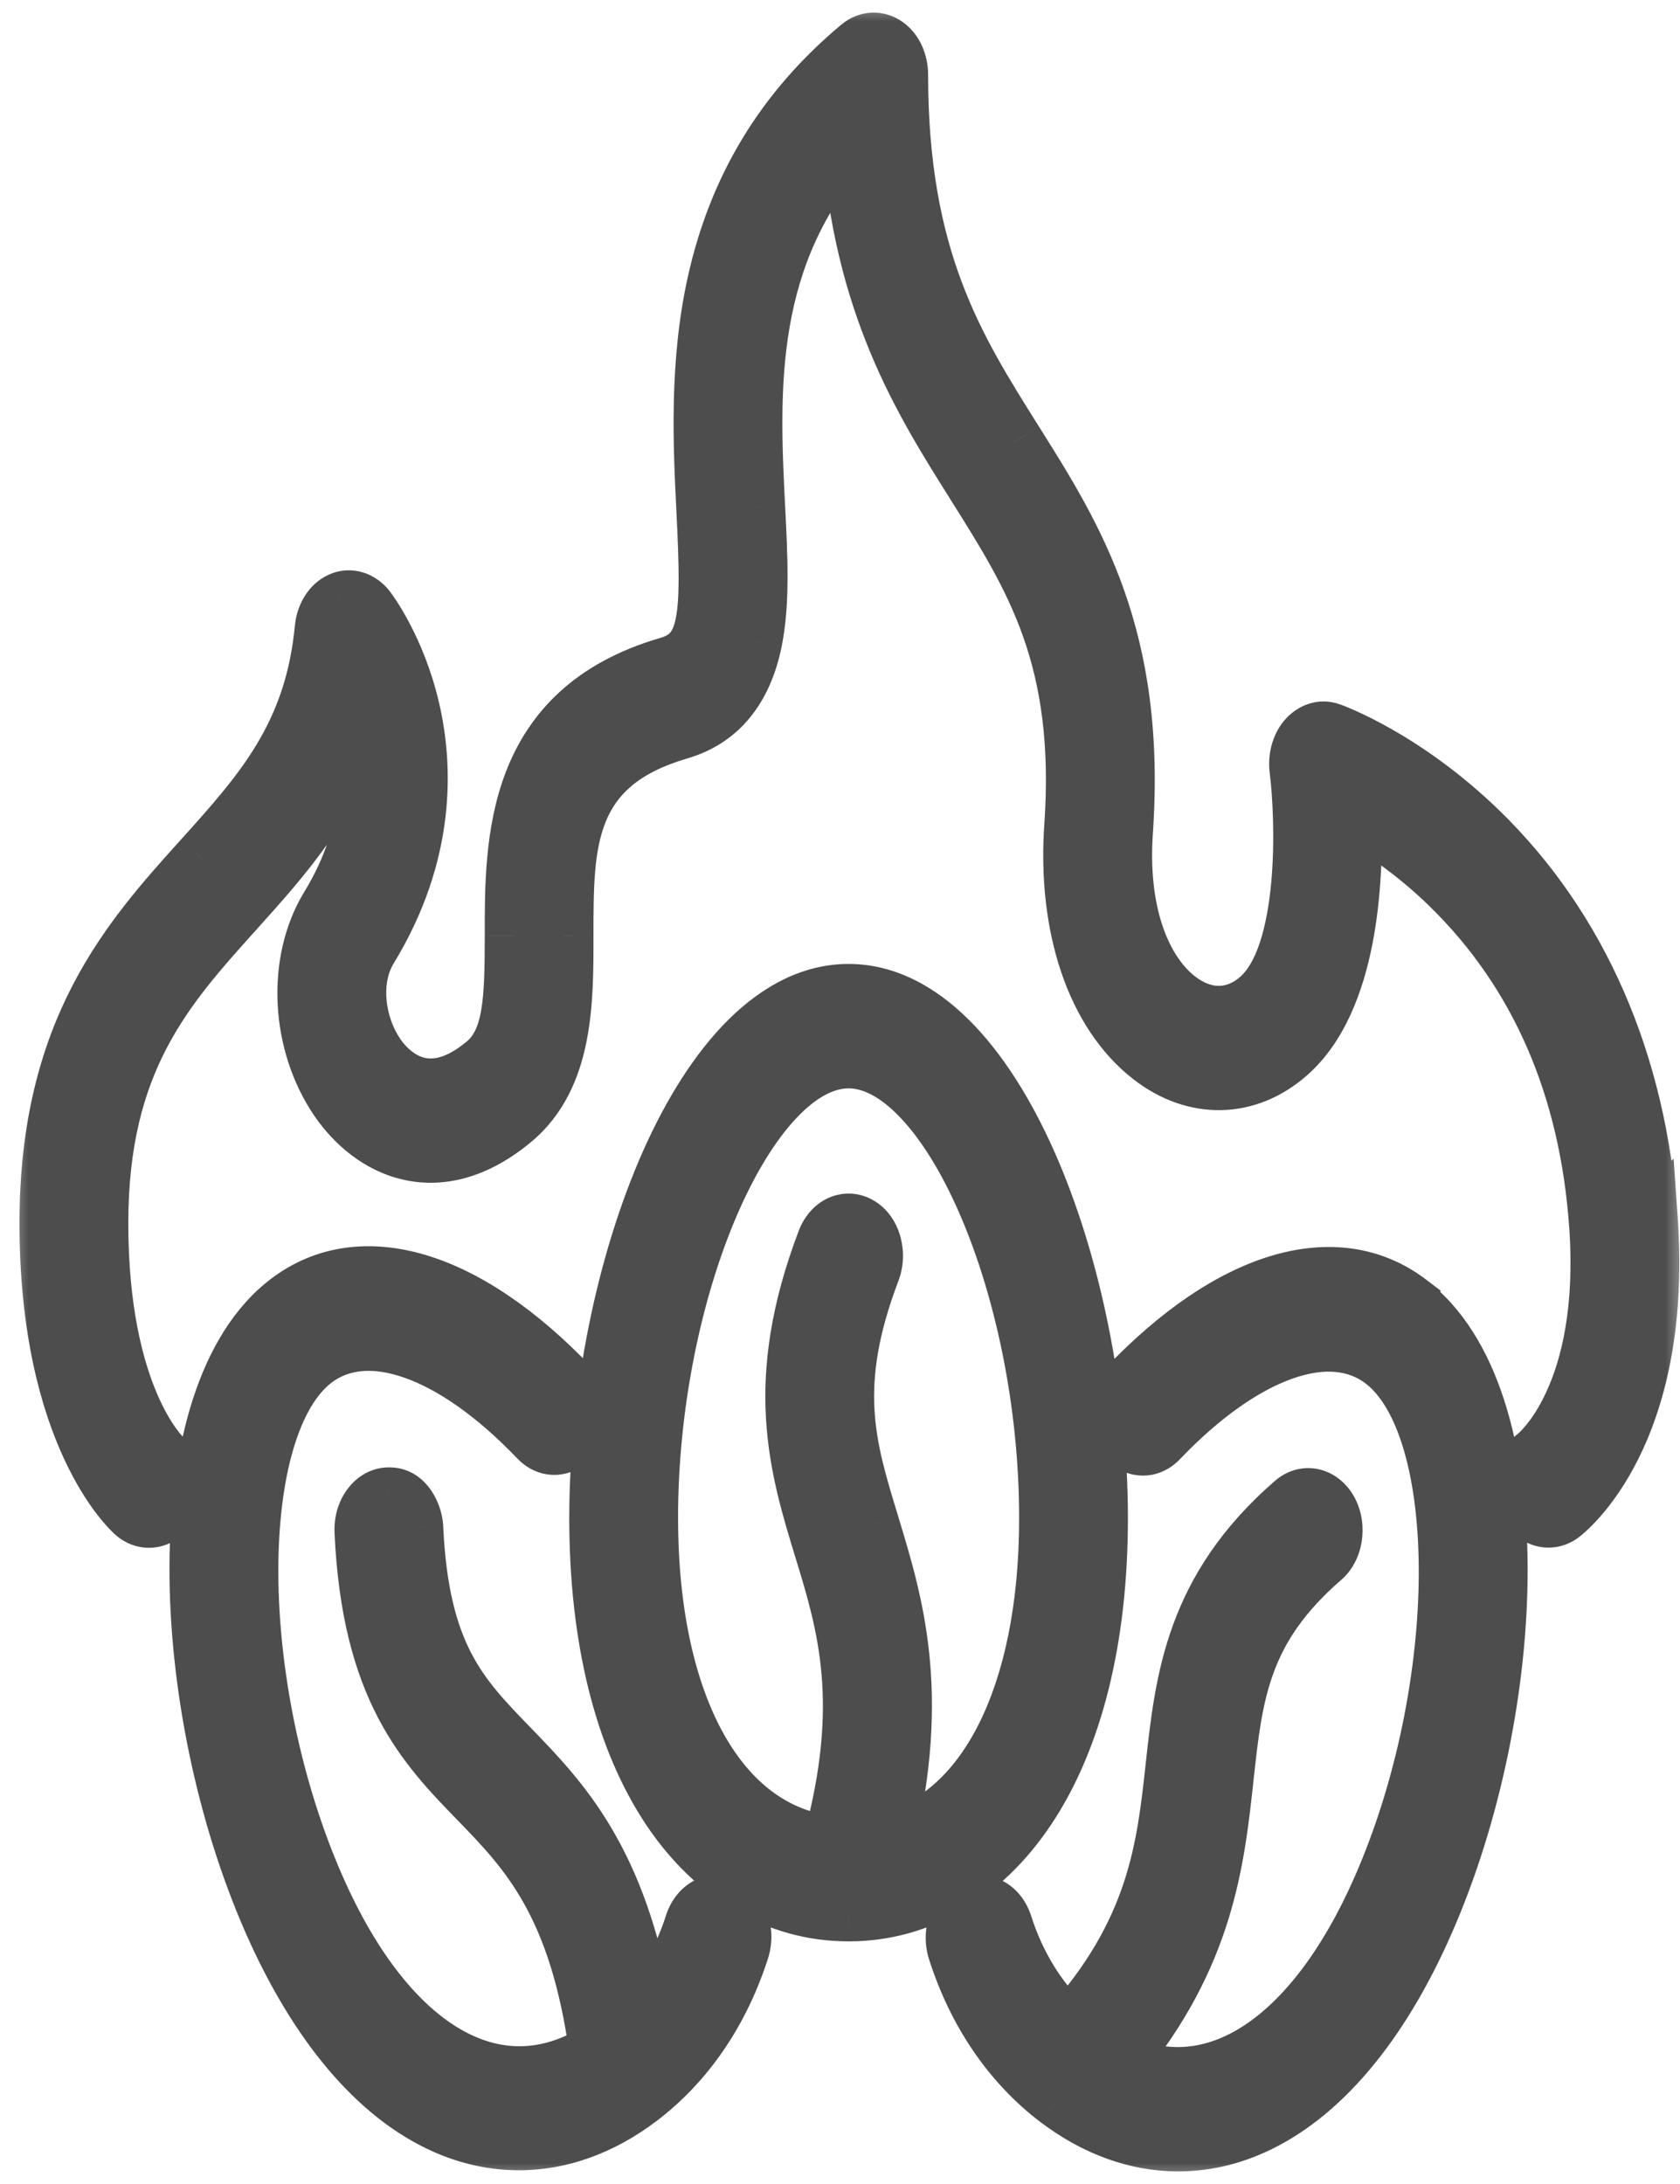 <svg width="40" height="52" viewBox="0 0 40 52" fill="none" xmlns="http://www.w3.org/2000/svg">
<mask id="path-1-outside-1_1018_4619" maskUnits="userSpaceOnUse" x="0.164" y="0" width="40" height="52" fill="black">
<rect fill="white" x="0.164" width="40" height="52"/>
<path fill-rule="evenodd" clip-rule="evenodd" d="M35.213 19.801C37.59 22.111 38.985 25.308 39.244 29.049L39.247 29.047C39.601 34.155 37.264 35.971 37.165 36.046C36.879 36.258 36.516 36.13 36.352 35.755C36.19 35.38 36.288 34.903 36.574 34.688C36.642 34.636 38.343 33.251 38.062 29.189C37.831 25.877 36.645 23.151 34.539 21.089C33.663 20.232 32.8 19.671 32.193 19.337C32.247 20.995 32.104 23.811 30.652 25.082C29.687 25.928 28.446 25.949 27.411 25.141C26.088 24.108 25.396 22.065 25.563 19.675C25.84 15.679 24.629 13.753 23.225 11.523L23.221 11.518C21.956 9.506 20.539 7.253 20.257 3.255C17.689 6.012 17.856 9.336 17.993 12.058C18.055 13.287 18.109 14.349 17.924 15.257C17.694 16.397 17.103 17.112 16.17 17.386C13.428 18.184 13.429 20.08 13.43 22.275V22.275C13.432 23.847 13.432 25.628 12.194 26.656C10.403 28.144 8.847 27.323 8.061 26.171C7.142 24.822 7.05 22.9 7.841 21.602C8.975 19.741 8.866 18.104 8.543 17.012C7.939 19.051 6.749 20.372 5.59 21.66L5.586 21.664C3.925 23.507 2.355 25.25 2.355 29.12C2.355 33.272 3.819 34.666 3.881 34.725C4.155 34.965 4.226 35.447 4.044 35.807C3.927 36.031 3.74 36.152 3.547 36.152C3.431 36.152 3.315 36.109 3.213 36.02C3.13 35.947 1.164 34.166 1.164 29.12C1.164 24.527 3.105 22.371 4.82 20.469L4.822 20.467C6.246 18.886 7.474 17.523 7.718 14.962C7.746 14.667 7.901 14.419 8.115 14.321C8.329 14.225 8.567 14.298 8.728 14.508C8.758 14.546 9.433 15.444 9.769 16.881C10.083 18.221 10.165 20.295 8.773 22.579C8.289 23.372 8.496 24.462 8.951 25.13C9.194 25.485 10.098 26.552 11.56 25.337C12.209 24.798 12.242 23.823 12.242 22.279C12.24 20.023 12.239 16.934 15.913 15.862C16.893 15.576 16.933 14.725 16.806 12.163L16.805 12.159C16.728 10.605 16.632 8.673 17.06 6.742C17.567 4.461 18.686 2.623 20.483 1.121C20.666 0.969 20.898 0.959 21.088 1.096C21.279 1.233 21.398 1.494 21.398 1.78C21.398 6.164 22.731 8.283 24.142 10.525L24.144 10.528L24.149 10.537C25.586 12.823 27.071 15.185 26.75 19.816C26.628 21.591 27.101 23.079 28.02 23.798C28.668 24.304 29.404 24.298 29.993 23.782C31.19 22.736 31.071 19.478 30.926 18.311C30.893 18.049 30.964 17.781 31.115 17.604C31.265 17.426 31.473 17.36 31.669 17.43C31.741 17.455 33.434 18.072 35.213 19.801ZM24.438 43.064C23.378 44.65 21.875 45.523 20.207 45.523H20.205H20.199C18.532 45.521 17.03 44.646 15.971 43.064C14.848 41.387 14.254 38.996 14.254 36.149C14.254 30.25 16.798 23.651 20.204 23.651C23.611 23.651 26.155 30.25 26.155 36.149C26.155 38.996 25.561 41.387 24.438 43.064ZM20.204 25.213C17.802 25.213 15.444 30.631 15.444 36.149L15.445 36.15C15.445 40.668 17.142 43.664 19.801 43.937C20.728 40.551 20.16 38.68 19.606 36.872C19.01 34.923 18.394 32.905 19.673 29.55C19.819 29.166 20.176 29.008 20.471 29.201C20.764 29.392 20.884 29.861 20.737 30.248C19.699 32.977 20.145 34.438 20.71 36.289L20.71 36.29L20.712 36.295C21.286 38.179 21.929 40.291 21.076 43.859C23.467 43.299 24.965 40.399 24.965 36.149C24.965 30.631 22.607 25.213 20.204 25.213ZM33.529 31.023C31.801 29.71 29.3 30.466 26.841 33.042C26.585 33.311 26.542 33.803 26.746 34.139C26.951 34.475 27.326 34.532 27.582 34.264C29.613 32.138 31.664 31.415 32.933 32.378C35.013 33.954 34.992 40.193 32.891 44.974C31.273 48.653 28.87 50.182 26.587 49.098C28.687 46.565 28.933 44.314 29.151 42.302C29.366 40.328 29.537 38.767 31.475 37.088C31.749 36.849 31.825 36.365 31.645 36.006C31.463 35.647 31.094 35.547 30.821 35.783C28.437 37.847 28.201 39.997 27.974 42.073L27.973 42.079L27.973 42.082C27.762 44.011 27.544 46.002 25.45 48.328C24.741 47.684 24.204 46.831 23.886 45.833C23.759 45.434 23.409 45.247 23.106 45.415C22.802 45.583 22.66 46.04 22.788 46.438C23.255 47.907 24.088 49.127 25.198 49.969C26.099 50.652 27.075 51 28.051 51C28.64 51 29.229 50.875 29.8 50.621C31.411 49.906 32.836 48.225 33.921 45.758C36.167 40.65 36.476 33.264 33.528 31.03L33.529 31.023ZM16.523 45.82C16.651 45.423 16.999 45.236 17.302 45.402L17.301 45.388C17.603 45.556 17.747 46.013 17.62 46.411C17.151 47.882 16.318 49.102 15.21 49.942C14.308 50.626 13.332 50.973 12.357 50.973C11.769 50.973 11.18 50.848 10.607 50.594C8.995 49.88 7.571 48.196 6.487 45.732C4.24 40.623 3.931 33.237 6.879 31.003C8.608 29.693 11.108 30.449 13.567 33.023C13.826 33.292 13.868 33.784 13.662 34.12C13.457 34.46 13.082 34.515 12.826 34.245C10.796 32.118 8.746 31.396 7.476 32.359C5.393 33.937 5.415 40.174 7.517 44.955C9.24 48.868 11.848 50.348 14.256 48.841C13.768 45.298 12.563 44.052 11.395 42.849C10.137 41.553 8.835 40.211 8.664 36.465C8.646 36.034 8.896 35.665 9.223 35.639C9.554 35.616 9.833 35.944 9.854 36.374C9.992 39.416 10.936 40.389 12.129 41.62L12.132 41.623L12.132 41.623C13.349 42.879 14.711 44.285 15.333 47.937C15.86 47.351 16.264 46.632 16.523 45.82Z"/>
</mask>
<path fill-rule="evenodd" clip-rule="evenodd" d="M35.213 19.801C37.59 22.111 38.985 25.308 39.244 29.049L39.247 29.047C39.601 34.155 37.264 35.971 37.165 36.046C36.879 36.258 36.516 36.13 36.352 35.755C36.19 35.38 36.288 34.903 36.574 34.688C36.642 34.636 38.343 33.251 38.062 29.189C37.831 25.877 36.645 23.151 34.539 21.089C33.663 20.232 32.8 19.671 32.193 19.337C32.247 20.995 32.104 23.811 30.652 25.082C29.687 25.928 28.446 25.949 27.411 25.141C26.088 24.108 25.396 22.065 25.563 19.675C25.84 15.679 24.629 13.753 23.225 11.523L23.221 11.518C21.956 9.506 20.539 7.253 20.257 3.255C17.689 6.012 17.856 9.336 17.993 12.058C18.055 13.287 18.109 14.349 17.924 15.257C17.694 16.397 17.103 17.112 16.17 17.386C13.428 18.184 13.429 20.08 13.43 22.275V22.275C13.432 23.847 13.432 25.628 12.194 26.656C10.403 28.144 8.847 27.323 8.061 26.171C7.142 24.822 7.05 22.9 7.841 21.602C8.975 19.741 8.866 18.104 8.543 17.012C7.939 19.051 6.749 20.372 5.59 21.66L5.586 21.664C3.925 23.507 2.355 25.25 2.355 29.12C2.355 33.272 3.819 34.666 3.881 34.725C4.155 34.965 4.226 35.447 4.044 35.807C3.927 36.031 3.74 36.152 3.547 36.152C3.431 36.152 3.315 36.109 3.213 36.02C3.13 35.947 1.164 34.166 1.164 29.12C1.164 24.527 3.105 22.371 4.82 20.469L4.822 20.467C6.246 18.886 7.474 17.523 7.718 14.962C7.746 14.667 7.901 14.419 8.115 14.321C8.329 14.225 8.567 14.298 8.728 14.508C8.758 14.546 9.433 15.444 9.769 16.881C10.083 18.221 10.165 20.295 8.773 22.579C8.289 23.372 8.496 24.462 8.951 25.13C9.194 25.485 10.098 26.552 11.56 25.337C12.209 24.798 12.242 23.823 12.242 22.279C12.24 20.023 12.239 16.934 15.913 15.862C16.893 15.576 16.933 14.725 16.806 12.163L16.805 12.159C16.728 10.605 16.632 8.673 17.06 6.742C17.567 4.461 18.686 2.623 20.483 1.121C20.666 0.969 20.898 0.959 21.088 1.096C21.279 1.233 21.398 1.494 21.398 1.78C21.398 6.164 22.731 8.283 24.142 10.525L24.144 10.528L24.149 10.537C25.586 12.823 27.071 15.185 26.75 19.816C26.628 21.591 27.101 23.079 28.02 23.798C28.668 24.304 29.404 24.298 29.993 23.782C31.19 22.736 31.071 19.478 30.926 18.311C30.893 18.049 30.964 17.781 31.115 17.604C31.265 17.426 31.473 17.36 31.669 17.43C31.741 17.455 33.434 18.072 35.213 19.801ZM24.438 43.064C23.378 44.65 21.875 45.523 20.207 45.523H20.205H20.199C18.532 45.521 17.03 44.646 15.971 43.064C14.848 41.387 14.254 38.996 14.254 36.149C14.254 30.25 16.798 23.651 20.204 23.651C23.611 23.651 26.155 30.25 26.155 36.149C26.155 38.996 25.561 41.387 24.438 43.064ZM20.204 25.213C17.802 25.213 15.444 30.631 15.444 36.149L15.445 36.15C15.445 40.668 17.142 43.664 19.801 43.937C20.728 40.551 20.16 38.68 19.606 36.872C19.01 34.923 18.394 32.905 19.673 29.55C19.819 29.166 20.176 29.008 20.471 29.201C20.764 29.392 20.884 29.861 20.737 30.248C19.699 32.977 20.145 34.438 20.71 36.289L20.71 36.29L20.712 36.295C21.286 38.179 21.929 40.291 21.076 43.859C23.467 43.299 24.965 40.399 24.965 36.149C24.965 30.631 22.607 25.213 20.204 25.213ZM33.529 31.023C31.801 29.71 29.3 30.466 26.841 33.042C26.585 33.311 26.542 33.803 26.746 34.139C26.951 34.475 27.326 34.532 27.582 34.264C29.613 32.138 31.664 31.415 32.933 32.378C35.013 33.954 34.992 40.193 32.891 44.974C31.273 48.653 28.87 50.182 26.587 49.098C28.687 46.565 28.933 44.314 29.151 42.302C29.366 40.328 29.537 38.767 31.475 37.088C31.749 36.849 31.825 36.365 31.645 36.006C31.463 35.647 31.094 35.547 30.821 35.783C28.437 37.847 28.201 39.997 27.974 42.073L27.973 42.079L27.973 42.082C27.762 44.011 27.544 46.002 25.45 48.328C24.741 47.684 24.204 46.831 23.886 45.833C23.759 45.434 23.409 45.247 23.106 45.415C22.802 45.583 22.66 46.04 22.788 46.438C23.255 47.907 24.088 49.127 25.198 49.969C26.099 50.652 27.075 51 28.051 51C28.64 51 29.229 50.875 29.8 50.621C31.411 49.906 32.836 48.225 33.921 45.758C36.167 40.65 36.476 33.264 33.528 31.03L33.529 31.023ZM16.523 45.82C16.651 45.423 16.999 45.236 17.302 45.402L17.301 45.388C17.603 45.556 17.747 46.013 17.62 46.411C17.151 47.882 16.318 49.102 15.21 49.942C14.308 50.626 13.332 50.973 12.357 50.973C11.769 50.973 11.18 50.848 10.607 50.594C8.995 49.88 7.571 48.196 6.487 45.732C4.24 40.623 3.931 33.237 6.879 31.003C8.608 29.693 11.108 30.449 13.567 33.023C13.826 33.292 13.868 33.784 13.662 34.12C13.457 34.46 13.082 34.515 12.826 34.245C10.796 32.118 8.746 31.396 7.476 32.359C5.393 33.937 5.415 40.174 7.517 44.955C9.24 48.868 11.848 50.348 14.256 48.841C13.768 45.298 12.563 44.052 11.395 42.849C10.137 41.553 8.835 40.211 8.664 36.465C8.646 36.034 8.896 35.665 9.223 35.639C9.554 35.616 9.833 35.944 9.854 36.374C9.992 39.416 10.936 40.389 12.129 41.62L12.132 41.623L12.132 41.623C13.349 42.879 14.711 44.285 15.333 47.937C15.86 47.351 16.264 46.632 16.523 45.82Z" fill="#4D4D4D"/>
<path d="M39.244 29.049L38.546 29.098L38.643 30.507L39.706 29.576L39.244 29.049ZM35.213 19.801L35.701 19.299L35.701 19.299L35.213 19.801ZM39.247 29.047L39.946 28.998L39.848 27.589L38.786 28.52L39.247 29.047ZM37.165 36.046L36.747 35.484L36.746 35.484L37.165 36.046ZM36.352 35.755L35.71 36.032L35.711 36.035L36.352 35.755ZM36.574 34.688L36.995 35.248L37 35.244L36.574 34.688ZM38.062 29.189L38.76 29.141L38.76 29.14L38.062 29.189ZM34.539 21.089L35.029 20.588L35.029 20.588L34.539 21.089ZM32.193 19.337L32.531 18.724L31.454 18.131L31.494 19.36L32.193 19.337ZM30.652 25.082L30.191 24.556L30.191 24.556L30.652 25.082ZM27.411 25.141L26.98 25.692L26.98 25.692L27.411 25.141ZM25.563 19.675L26.261 19.723L26.261 19.723L25.563 19.675ZM23.225 11.523L22.632 11.896L22.632 11.896L23.225 11.523ZM23.221 11.518L22.629 11.89L22.629 11.89L23.221 11.518ZM20.257 3.255L20.955 3.206L20.842 1.6L19.744 2.778L20.257 3.255ZM17.993 12.058L17.294 12.093L17.294 12.094L17.993 12.058ZM17.924 15.257L17.238 15.117L17.238 15.118L17.924 15.257ZM16.17 17.386L16.366 18.058L16.367 18.057L16.17 17.386ZM13.43 22.275L14.13 22.275L14.13 22.274L13.43 22.275ZM13.43 22.275L12.73 22.275L12.73 22.276L13.43 22.275ZM12.194 26.656L11.747 26.117L11.747 26.117L12.194 26.656ZM8.061 26.171L7.483 26.566L7.483 26.566L8.061 26.171ZM7.841 21.602L8.439 21.966L8.439 21.966L7.841 21.602ZM8.543 17.012L9.215 16.814L8.545 14.548L7.872 16.813L8.543 17.012ZM5.59 21.66L6.11 22.128L6.11 22.128L5.59 21.66ZM5.586 21.664L6.106 22.133L6.106 22.133L5.586 21.664ZM3.881 34.725L3.403 35.236L3.411 35.243L3.42 35.251L3.881 34.725ZM4.044 35.807L4.665 36.128L4.667 36.124L4.044 35.807ZM3.213 36.02L3.678 35.496L3.673 35.492L3.213 36.02ZM4.82 20.469L5.34 20.938L5.34 20.937L4.82 20.469ZM4.822 20.467L4.302 19.998L4.302 19.999L4.822 20.467ZM7.718 14.962L7.021 14.895L7.021 14.895L7.718 14.962ZM8.115 14.321L7.83 13.682L7.825 13.684L8.115 14.321ZM8.728 14.508L8.171 14.933L8.177 14.94L8.182 14.947L8.728 14.508ZM9.769 16.881L9.088 17.041L9.088 17.041L9.769 16.881ZM8.773 22.579L9.37 22.944L9.37 22.944L8.773 22.579ZM8.951 25.13L8.373 25.524L8.373 25.524L8.951 25.13ZM11.56 25.337L12.008 25.875L12.008 25.875L11.56 25.337ZM12.242 22.279L12.942 22.279L12.942 22.278L12.242 22.279ZM15.913 15.862L15.717 15.19L15.717 15.19L15.913 15.862ZM16.806 12.163L16.106 12.198L16.106 12.198L16.806 12.163ZM16.805 12.159L16.106 12.193L16.106 12.193L16.805 12.159ZM17.06 6.742L16.377 6.59L16.377 6.59L17.06 6.742ZM20.483 1.121L20.035 0.584L20.034 0.584L20.483 1.121ZM21.088 1.096L20.68 1.665L20.68 1.665L21.088 1.096ZM24.142 10.525L24.735 10.153L24.734 10.152L24.142 10.525ZM24.144 10.528L23.551 10.901L23.551 10.901L24.144 10.528ZM24.149 10.537L24.742 10.164L24.741 10.164L24.149 10.537ZM26.75 19.816L26.052 19.768L26.052 19.768L26.75 19.816ZM28.02 23.798L27.589 24.349L27.589 24.349L28.02 23.798ZM29.993 23.782L29.532 23.255L29.532 23.256L29.993 23.782ZM30.926 18.311L31.62 18.224L31.62 18.224L30.926 18.311ZM31.115 17.604L31.649 18.055L31.649 18.055L31.115 17.604ZM31.669 17.43L31.433 18.089L31.435 18.089L31.669 17.43ZM24.438 43.064L23.856 42.675L23.856 42.675L24.438 43.064ZM20.199 45.523L20.198 46.223H20.199V45.523ZM15.971 43.064L16.552 42.675L16.552 42.675L15.971 43.064ZM15.444 36.149H14.744V36.74L15.327 36.839L15.444 36.149ZM15.445 36.15H16.145V35.559L15.563 35.459L15.445 36.15ZM19.801 43.937L19.73 44.634L20.32 44.694L20.477 44.122L19.801 43.937ZM19.606 36.872L20.276 36.667L20.276 36.667L19.606 36.872ZM19.673 29.55L20.327 29.8L20.328 29.799L19.673 29.55ZM20.471 29.201L20.087 29.786L20.088 29.787L20.471 29.201ZM20.737 30.248L20.083 29.998L20.083 29.999L20.737 30.248ZM20.71 36.289L20.041 36.494L20.041 36.494L20.71 36.289ZM20.71 36.29L21.38 36.086L21.38 36.085L20.71 36.29ZM20.712 36.295L20.042 36.499L20.042 36.499L20.712 36.295ZM21.076 43.859L20.395 43.697L20.132 44.8L21.236 44.541L21.076 43.859ZM26.841 33.042L26.335 32.559L26.334 32.56L26.841 33.042ZM33.529 31.023L34.217 31.156L34.3 30.729L33.953 30.465L33.529 31.023ZM26.746 34.139L26.148 34.502L26.149 34.504L26.746 34.139ZM27.582 34.264L28.088 34.748L28.088 34.748L27.582 34.264ZM32.933 32.378L32.51 32.936L32.51 32.936L32.933 32.378ZM32.891 44.974L33.532 45.255L33.532 45.255L32.891 44.974ZM26.587 49.098L26.048 48.651L25.473 49.344L26.287 49.73L26.587 49.098ZM29.151 42.302L29.847 42.378L29.847 42.378L29.151 42.302ZM31.475 37.088L31.933 37.617L31.935 37.616L31.475 37.088ZM31.645 36.006L32.271 35.692L32.27 35.69L31.645 36.006ZM30.821 35.783L30.363 35.253L30.362 35.254L30.821 35.783ZM27.974 42.073L28.67 42.149L28.67 42.149L27.974 42.073ZM27.973 42.079L28.669 42.156L28.669 42.156L27.973 42.079ZM27.973 42.082L27.277 42.005L27.277 42.006L27.973 42.082ZM25.45 48.328L24.98 48.847L25.5 49.319L25.971 48.797L25.45 48.328ZM23.886 45.833L23.218 46.044L23.219 46.045L23.886 45.833ZM23.106 45.415L23.445 46.027L23.445 46.027L23.106 45.415ZM22.788 46.438L23.455 46.226L23.454 46.224L22.788 46.438ZM25.198 49.969L24.774 50.527L24.775 50.527L25.198 49.969ZM29.8 50.621L29.516 49.981L29.516 49.981L29.8 50.621ZM33.921 45.758L33.28 45.477L33.28 45.477L33.921 45.758ZM33.528 31.03L32.841 30.897L32.758 31.325L33.105 31.588L33.528 31.03ZM17.302 45.402L16.966 46.016L18.114 46.644L18 45.34L17.302 45.402ZM16.523 45.82L15.857 45.605L15.856 45.607L16.523 45.82ZM17.301 45.388L17.642 44.776L16.488 44.135L16.604 45.449L17.301 45.388ZM17.62 46.411L16.953 46.197L16.953 46.199L17.62 46.411ZM15.21 49.942L14.787 49.384L14.787 49.384L15.21 49.942ZM10.607 50.594L10.323 51.234L10.323 51.234L10.607 50.594ZM6.487 45.732L5.846 46.014L5.846 46.014L6.487 45.732ZM6.879 31.003L7.302 31.561L7.302 31.561L6.879 31.003ZM13.567 33.023L13.061 33.506L13.062 33.508L13.567 33.023ZM13.662 34.12L13.065 33.755L13.063 33.758L13.662 34.12ZM12.826 34.245L13.334 33.763L13.333 33.762L12.826 34.245ZM7.476 32.359L7.898 32.917L7.898 32.917L7.476 32.359ZM7.517 44.955L6.876 45.236L6.877 45.236L7.517 44.955ZM14.256 48.841L14.627 49.434L15.011 49.194L14.949 48.745L14.256 48.841ZM11.395 42.849L10.893 43.337L10.893 43.337L11.395 42.849ZM8.664 36.465L7.965 36.494L7.965 36.497L8.664 36.465ZM9.223 35.639L9.174 34.941L9.169 34.941L9.223 35.639ZM9.854 36.374L10.553 36.342L10.553 36.34L9.854 36.374ZM12.129 41.62L11.627 42.108L11.627 42.108L12.129 41.62ZM12.132 41.623L12.637 41.139L12.634 41.136L12.132 41.623ZM12.132 41.623L11.626 42.107L11.629 42.11L12.132 41.623ZM15.333 47.937L14.643 48.054L14.886 49.481L15.854 48.404L15.333 47.937ZM39.943 29.001C39.673 25.111 38.218 21.745 35.701 19.299L34.725 20.303C36.962 22.477 38.297 25.504 38.546 29.098L39.943 29.001ZM38.786 28.52L38.783 28.523L39.706 29.576L39.709 29.573L38.786 28.52ZM37.583 36.607C37.844 36.413 40.319 34.38 39.946 28.998L38.549 29.095C38.884 33.931 36.685 35.53 36.747 35.484L37.583 36.607ZM35.711 36.035C35.856 36.366 36.117 36.651 36.477 36.78C36.851 36.913 37.258 36.849 37.583 36.607L36.746 35.484C36.761 35.474 36.79 35.458 36.832 35.451C36.875 35.444 36.916 35.45 36.948 35.461C37.015 35.485 37.013 35.518 36.994 35.475L35.711 36.035ZM36.153 34.129C35.845 34.361 35.676 34.7 35.61 35.019C35.543 35.342 35.567 35.703 35.71 36.032L36.995 35.477C36.975 35.432 36.968 35.367 36.981 35.303C36.995 35.237 37.018 35.23 36.995 35.248L36.153 34.129ZM37.363 29.237C37.628 33.055 36.039 34.217 36.148 34.133L37 35.244C37.246 35.055 39.058 33.447 38.76 29.141L37.363 29.237ZM34.049 21.589C36.018 23.516 37.143 26.074 37.363 29.238L38.76 29.14C38.519 25.681 37.273 22.786 35.029 20.588L34.049 21.589ZM31.856 19.95C32.419 20.261 33.228 20.785 34.05 21.589L35.029 20.588C34.098 19.678 33.181 19.081 32.531 18.724L31.856 19.95ZM31.113 25.609C32.013 24.821 32.453 23.613 32.674 22.49C32.899 21.346 32.92 20.169 32.893 19.314L31.494 19.36C31.52 20.163 31.496 21.222 31.3 22.22C31.1 23.236 30.743 24.073 30.191 24.556L31.113 25.609ZM26.98 25.692C28.27 26.7 29.886 26.684 31.113 25.609L30.191 24.556C29.488 25.172 28.622 25.198 27.841 24.589L26.98 25.692ZM24.865 19.626C24.689 22.142 25.403 24.461 26.98 25.692L27.842 24.589C26.773 23.754 26.104 21.988 26.261 19.723L24.865 19.626ZM22.632 11.896C23.34 13.02 23.95 13.995 24.364 15.169C24.772 16.329 24.997 17.713 24.865 19.626L26.261 19.723C26.405 17.641 26.163 16.064 25.684 14.704C25.211 13.36 24.514 12.257 23.817 11.15L22.632 11.896ZM22.629 11.89L22.632 11.896L23.817 11.151L23.814 11.145L22.629 11.89ZM19.559 3.304C19.854 7.48 21.349 9.855 22.629 11.89L23.814 11.145C22.563 9.157 21.225 7.025 20.955 3.206L19.559 3.304ZM18.692 12.023C18.553 9.272 18.427 6.247 20.769 3.732L19.744 2.778C16.951 5.777 17.158 9.4 17.294 12.093L18.692 12.023ZM18.61 15.396C18.816 14.383 18.753 13.224 18.692 12.023L17.294 12.094C17.358 13.349 17.401 14.314 17.238 15.117L18.61 15.396ZM16.367 18.057C17.602 17.695 18.34 16.732 18.61 15.396L17.238 15.118C17.047 16.063 16.604 16.529 15.973 16.714L16.367 18.057ZM14.13 22.274C14.13 21.138 14.139 20.265 14.42 19.569C14.669 18.953 15.164 18.408 16.366 18.058L15.975 16.713C14.434 17.162 13.558 17.964 13.122 19.045C12.719 20.044 12.73 21.217 12.73 22.275L14.13 22.274ZM14.13 22.275V22.275H12.73V22.275H14.13ZM12.641 27.194C13.425 26.544 13.79 25.672 13.963 24.808C14.134 23.957 14.131 23.047 14.13 22.275L12.73 22.276C12.731 23.076 12.729 23.843 12.591 24.532C12.455 25.209 12.201 25.741 11.747 26.117L12.641 27.194ZM7.483 26.566C7.945 27.243 8.665 27.873 9.594 28.086C10.555 28.306 11.61 28.051 12.641 27.194L11.747 26.117C10.987 26.748 10.368 26.827 9.907 26.721C9.414 26.608 8.963 26.252 8.64 25.777L7.483 26.566ZM7.244 21.237C6.296 22.792 6.423 25.01 7.483 26.566L8.64 25.777C7.861 24.634 7.804 23.009 8.439 21.966L7.244 21.237ZM7.872 17.211C8.149 18.148 8.257 19.574 7.243 21.238L8.439 21.966C9.693 19.907 9.583 18.06 9.215 16.814L7.872 17.211ZM6.11 22.128C7.264 20.846 8.56 19.419 9.215 17.212L7.872 16.813C7.318 18.683 6.234 19.899 5.07 21.192L6.11 22.128ZM6.106 22.133L6.11 22.128L5.07 21.192L5.066 21.196L6.106 22.133ZM3.055 29.12C3.055 27.288 3.424 25.997 3.968 24.956C4.521 23.897 5.268 23.063 6.106 22.133L5.066 21.195C4.243 22.109 3.374 23.068 2.727 24.308C2.071 25.566 1.655 27.081 1.655 29.12H3.055ZM4.36 34.214C4.443 34.291 3.055 33.084 3.055 29.12H1.655C1.655 33.46 3.195 35.041 3.403 35.236L4.36 34.214ZM4.667 36.124C4.973 35.525 4.893 34.682 4.343 34.199L3.42 35.251C3.407 35.24 3.431 35.256 3.441 35.325C3.451 35.39 3.439 35.451 3.42 35.489L4.667 36.124ZM3.547 36.852C4.056 36.852 4.456 36.533 4.665 36.128L3.422 35.485C3.41 35.507 3.408 35.5 3.43 35.486C3.453 35.47 3.493 35.452 3.547 35.452V36.852ZM2.749 36.543C2.97 36.74 3.25 36.852 3.547 36.852V35.452C3.576 35.452 3.604 35.458 3.63 35.468C3.654 35.477 3.67 35.489 3.678 35.496L2.749 36.543ZM0.464 29.12C0.464 34.375 2.523 36.346 2.754 36.548L3.673 35.492C3.738 35.548 1.864 33.958 1.864 29.12H0.464ZM4.3 20C3.447 20.946 2.474 22.022 1.727 23.463C0.973 24.918 0.464 26.717 0.464 29.12H1.864C1.864 26.93 2.324 25.354 2.97 24.107C3.623 22.847 4.478 21.893 5.34 20.938L4.3 20ZM4.302 19.999L4.3 20L5.34 20.937L5.342 20.935L4.302 19.999ZM7.021 14.895C6.801 17.207 5.725 18.419 4.302 19.998L5.342 20.935C6.768 19.353 8.147 17.838 8.415 15.028L7.021 14.895ZM7.825 13.684C7.324 13.912 7.066 14.423 7.021 14.895L8.415 15.028C8.419 14.981 8.433 14.95 8.441 14.937C8.45 14.922 8.444 14.94 8.405 14.958L7.825 13.684ZM9.285 14.084C8.962 13.66 8.389 13.432 7.83 13.682L8.401 14.96C8.353 14.981 8.292 14.986 8.237 14.969C8.186 14.954 8.168 14.929 8.171 14.933L9.285 14.084ZM10.451 16.722C10.085 15.156 9.35 14.165 9.274 14.07L8.182 14.947C8.166 14.926 8.781 15.732 9.088 17.041L10.451 16.722ZM9.37 22.944C10.879 20.468 10.797 18.197 10.451 16.721L9.088 17.041C9.37 18.244 9.451 20.121 8.175 22.215L9.37 22.944ZM9.53 24.736C9.176 24.217 9.073 23.431 9.37 22.944L8.175 22.215C7.505 23.314 7.816 24.707 8.373 25.524L9.53 24.736ZM11.113 24.798C10.534 25.28 10.198 25.223 10.037 25.164C9.804 25.08 9.622 24.871 9.529 24.735L8.373 25.524C8.523 25.744 8.914 26.246 9.56 26.48C10.277 26.74 11.125 26.609 12.008 25.875L11.113 24.798ZM11.542 22.279C11.542 23.064 11.531 23.63 11.455 24.063C11.382 24.477 11.262 24.674 11.113 24.799L12.008 25.875C12.507 25.461 12.728 24.901 12.834 24.307C12.935 23.731 12.942 23.038 12.942 22.279H11.542ZM15.717 15.19C13.669 15.787 12.583 16.983 12.046 18.374C11.532 19.705 11.541 21.175 11.542 22.279L12.942 22.278C12.941 21.127 12.948 19.925 13.352 18.878C13.732 17.893 14.482 17.008 16.109 16.534L15.717 15.19ZM16.106 12.198C16.172 13.509 16.184 14.263 16.089 14.726C16.046 14.937 15.991 15.024 15.957 15.063C15.928 15.097 15.871 15.145 15.717 15.19L16.108 16.534C16.445 16.436 16.761 16.27 17.011 15.984C17.256 15.703 17.387 15.364 17.461 15.007C17.599 14.332 17.567 13.379 17.505 12.128L16.106 12.198ZM16.106 12.193L16.106 12.198L17.505 12.128L17.505 12.124L16.106 12.193ZM16.377 6.59C15.925 8.627 16.029 10.649 16.106 12.193L17.505 12.124C17.427 10.56 17.339 8.719 17.743 6.893L16.377 6.59ZM20.034 0.584C18.119 2.185 16.918 4.158 16.377 6.59L17.743 6.894C18.217 4.764 19.253 3.061 20.932 1.659L20.034 0.584ZM21.497 0.527C21.041 0.201 20.457 0.232 20.035 0.584L20.931 1.659C20.914 1.673 20.873 1.697 20.812 1.7C20.75 1.702 20.704 1.682 20.68 1.665L21.497 0.527ZM22.098 1.78C22.098 1.322 21.91 0.824 21.497 0.527L20.68 1.665C20.66 1.651 20.666 1.646 20.677 1.671C20.688 1.695 20.698 1.733 20.698 1.78H22.098ZM24.734 10.152C24.026 9.026 23.377 7.992 22.896 6.709C22.419 5.437 22.098 3.896 22.098 1.78H20.698C20.698 4.048 21.043 5.757 21.585 7.201C22.123 8.635 22.847 9.782 23.549 10.898L24.734 10.152ZM24.736 10.156L24.735 10.153L23.549 10.898L23.551 10.901L24.736 10.156ZM24.741 10.164L24.736 10.156L23.551 10.901L23.556 10.909L24.741 10.164ZM27.448 19.864C27.615 17.46 27.314 15.616 26.769 14.065C26.229 12.526 25.457 11.302 24.742 10.164L23.556 10.909C24.278 12.057 24.967 13.158 25.448 14.529C25.925 15.889 26.206 17.541 26.052 19.768L27.448 19.864ZM28.451 23.246C27.798 22.735 27.334 21.536 27.448 19.864L26.052 19.768C25.923 21.646 26.404 23.423 27.589 24.349L28.451 23.246ZM29.532 23.256C29.349 23.416 29.175 23.472 29.023 23.473C28.867 23.474 28.672 23.418 28.451 23.246L27.589 24.349C28.016 24.683 28.512 24.877 29.034 24.873C29.559 24.869 30.048 24.665 30.454 24.309L29.532 23.256ZM30.231 18.397C30.299 18.942 30.362 19.996 30.266 21.027C30.218 21.542 30.132 22.027 30 22.431C29.864 22.844 29.698 23.11 29.532 23.255L30.454 24.309C30.886 23.931 31.155 23.398 31.329 22.869C31.506 22.331 31.606 21.733 31.66 21.157C31.767 20.005 31.698 18.847 31.62 18.224L30.231 18.397ZM30.58 17.152C30.286 17.5 30.178 17.971 30.231 18.397L31.62 18.224C31.615 18.183 31.619 18.141 31.628 18.106C31.637 18.07 31.649 18.055 31.649 18.055L30.58 17.152ZM31.905 16.771C31.39 16.586 30.887 16.789 30.58 17.152L31.649 18.055C31.649 18.055 31.645 18.061 31.634 18.068C31.623 18.075 31.607 18.084 31.585 18.091C31.536 18.107 31.48 18.106 31.433 18.089L31.905 16.771ZM35.701 19.299C33.826 17.477 32.033 16.816 31.904 16.77L31.435 18.089C31.435 18.089 31.441 18.092 31.454 18.096C31.466 18.101 31.485 18.108 31.509 18.118C31.557 18.137 31.627 18.166 31.716 18.206C31.894 18.286 32.148 18.41 32.454 18.585C33.066 18.934 33.885 19.486 34.725 20.303L35.701 19.299ZM20.207 46.223C22.145 46.223 23.851 45.201 25.02 43.453L23.856 42.675C22.904 44.099 21.605 44.823 20.207 44.823V46.223ZM20.205 46.223H20.207V44.823H20.205V46.223ZM20.199 46.223H20.205V44.823H20.199V46.223ZM15.389 43.454C16.556 45.197 18.262 46.221 20.198 46.223L20.199 44.823C18.803 44.821 17.504 44.096 16.552 42.675L15.389 43.454ZM13.554 36.149C13.554 39.081 14.163 41.623 15.389 43.454L16.552 42.675C15.532 41.151 14.954 38.913 14.954 36.149H13.554ZM20.204 22.951C19.111 22.951 18.146 23.483 17.345 24.277C16.545 25.069 15.865 26.161 15.312 27.403C14.207 29.889 13.554 33.112 13.554 36.149H14.954C14.954 33.287 15.573 30.261 16.591 27.972C17.101 26.827 17.695 25.901 18.33 25.272C18.964 24.644 19.595 24.351 20.204 24.351V22.951ZM26.855 36.149C26.855 33.112 26.202 29.889 25.097 27.403C24.544 26.161 23.863 25.069 23.064 24.277C22.263 23.483 21.298 22.951 20.204 22.951V24.351C20.814 24.351 21.445 24.644 22.079 25.272C22.714 25.901 23.308 26.827 23.817 27.972C24.835 30.261 25.455 33.287 25.455 36.149H26.855ZM25.02 43.454C26.246 41.623 26.855 39.081 26.855 36.149H25.455C25.455 38.913 24.877 41.151 23.856 42.675L25.02 43.454ZM16.144 36.149C16.144 33.48 16.716 30.842 17.565 28.891C17.991 27.914 18.471 27.142 18.957 26.626C19.45 26.101 19.876 25.913 20.204 25.913V24.513C19.331 24.513 18.562 25.003 17.937 25.666C17.305 26.338 16.746 27.265 16.282 28.332C15.351 30.47 14.744 33.3 14.744 36.149H16.144ZM15.563 35.459L15.562 35.459L15.327 36.839L15.328 36.84L15.563 35.459ZM19.873 43.241C18.82 43.133 17.909 42.491 17.236 41.293C16.557 40.081 16.145 38.332 16.145 36.15H14.745C14.745 38.486 15.182 40.494 16.015 41.978C16.856 43.476 18.123 44.469 19.73 44.634L19.873 43.241ZM18.937 37.077C19.215 37.984 19.473 38.838 19.561 39.873C19.649 40.899 19.57 42.13 19.126 43.753L20.477 44.122C20.959 42.358 21.059 40.961 20.956 39.753C20.854 38.553 20.552 37.568 20.276 36.667L18.937 37.077ZM19.019 29.301C18.348 31.063 18.163 32.505 18.238 33.779C18.312 35.041 18.641 36.108 18.937 37.077L20.276 36.667C19.976 35.687 19.698 34.77 19.635 33.697C19.573 32.637 19.72 31.393 20.327 29.8L19.019 29.301ZM20.855 28.616C20.508 28.388 20.095 28.36 19.734 28.518C19.389 28.67 19.146 28.967 19.019 29.302L20.328 29.799C20.346 29.75 20.355 29.775 20.298 29.8C20.269 29.812 20.23 29.821 20.185 29.817C20.14 29.814 20.106 29.799 20.087 29.786L20.855 28.616ZM21.391 30.497C21.519 30.16 21.529 29.798 21.447 29.478C21.367 29.162 21.18 28.828 20.854 28.615L20.088 29.787C20.054 29.765 20.075 29.761 20.091 29.824C20.106 29.883 20.102 29.948 20.083 29.998L21.391 30.497ZM21.38 36.085C21.093 35.148 20.868 34.399 20.821 33.559C20.775 32.736 20.901 31.786 21.391 30.497L20.083 29.999C19.535 31.439 19.365 32.585 19.423 33.637C19.481 34.672 19.761 35.58 20.041 36.494L21.38 36.085ZM21.38 36.085L21.38 36.085L20.041 36.494L20.041 36.494L21.38 36.085ZM21.382 36.091L21.38 36.086L20.041 36.494L20.042 36.499L21.382 36.091ZM21.757 44.022C22.653 40.273 21.968 38.017 21.381 36.091L20.042 36.499C20.603 38.34 21.205 40.309 20.395 43.697L21.757 44.022ZM24.265 36.149C24.265 38.2 23.902 39.87 23.293 41.071C22.687 42.265 21.86 42.956 20.916 43.178L21.236 44.541C22.683 44.202 23.8 43.163 24.541 41.705C25.278 40.252 25.665 38.348 25.665 36.149H24.265ZM20.204 25.913C20.533 25.913 20.959 26.101 21.452 26.626C21.938 27.142 22.419 27.914 22.844 28.891C23.693 30.842 24.265 33.48 24.265 36.149H25.665C25.665 33.3 25.058 30.47 24.127 28.332C23.663 27.265 23.104 26.338 22.472 25.666C21.847 25.003 21.078 24.513 20.204 24.513V25.913ZM27.348 33.525C28.527 32.29 29.667 31.545 30.662 31.244C31.634 30.951 32.45 31.082 33.106 31.58L33.953 30.465C32.88 29.651 31.582 29.504 30.257 29.904C28.954 30.298 27.615 31.218 26.335 32.559L27.348 33.525ZM27.345 33.776C27.33 33.753 27.312 33.698 27.319 33.626C27.325 33.553 27.351 33.522 27.349 33.524L26.334 32.56C26.076 32.831 25.952 33.181 25.924 33.505C25.896 33.831 25.958 34.19 26.148 34.502L27.345 33.776ZM27.076 33.781C27.08 33.776 27.098 33.76 27.133 33.747C27.168 33.734 27.209 33.73 27.249 33.736C27.334 33.749 27.356 33.795 27.343 33.774L26.149 34.504C26.341 34.819 26.653 35.062 27.041 35.12C27.438 35.18 27.817 35.031 28.088 34.748L27.076 33.781ZM33.356 31.82C32.479 31.155 31.384 31.124 30.311 31.502C29.247 31.877 28.137 32.669 27.076 33.781L28.088 34.748C29.058 33.733 29.989 33.1 30.776 32.823C31.553 32.549 32.118 32.638 32.51 32.936L33.356 31.82ZM33.532 45.255C34.623 42.773 35.172 39.922 35.18 37.477C35.184 36.253 35.053 35.105 34.771 34.142C34.493 33.192 34.046 32.343 33.356 31.82L32.51 32.936C32.86 33.201 33.19 33.722 33.427 34.535C33.661 35.334 33.783 36.341 33.78 37.472C33.772 39.735 33.26 42.394 32.251 44.692L33.532 45.255ZM26.287 49.73C27.665 50.385 29.094 50.237 30.37 49.409C31.614 48.601 32.692 47.166 33.532 45.255L32.251 44.692C31.473 46.461 30.54 47.629 29.607 48.235C28.706 48.82 27.792 48.895 26.887 48.466L26.287 49.73ZM28.456 42.226C28.24 44.213 28.009 46.286 26.048 48.651L27.126 49.545C29.365 46.844 29.626 44.414 29.847 42.378L28.456 42.226ZM31.017 36.559C29.966 37.469 29.366 38.376 29.01 39.343C28.663 40.284 28.561 41.255 28.456 42.227L29.847 42.378C29.956 41.374 30.047 40.578 30.324 39.826C30.591 39.099 31.046 38.386 31.933 37.617L31.017 36.559ZM31.019 36.319C31.037 36.355 31.049 36.417 31.038 36.484C31.027 36.554 31.002 36.571 31.015 36.56L31.935 37.616C32.222 37.366 32.371 37.022 32.422 36.701C32.472 36.376 32.433 36.016 32.271 35.692L31.019 36.319ZM31.278 36.313C31.268 36.322 31.243 36.339 31.203 36.348C31.163 36.358 31.121 36.357 31.085 36.347C31.01 36.327 31.003 36.287 31.02 36.322L32.27 35.69C32.105 35.365 31.823 35.096 31.45 34.995C31.064 34.891 30.666 34.992 30.363 35.253L31.278 36.313ZM28.67 42.149C28.895 40.094 29.112 38.189 31.279 36.312L30.362 35.254C27.762 37.506 27.508 39.9 27.278 41.997L28.67 42.149ZM28.669 42.156L28.67 42.149L27.278 41.997L27.277 42.003L28.669 42.156ZM28.669 42.159L28.669 42.156L27.277 42.003L27.277 42.005L28.669 42.159ZM25.971 48.797C28.218 46.3 28.454 44.121 28.669 42.158L27.277 42.006C27.07 43.901 26.87 45.704 24.93 47.86L25.971 48.797ZM23.219 46.045C23.571 47.151 24.172 48.113 24.98 48.847L25.921 47.81C25.31 47.255 24.837 46.511 24.552 45.62L23.219 46.045ZM23.445 46.027C23.42 46.041 23.382 46.053 23.336 46.053C23.291 46.053 23.255 46.041 23.231 46.028C23.185 46.004 23.2 45.988 23.218 46.044L24.553 45.621C24.444 45.279 24.221 44.971 23.893 44.794C23.551 44.611 23.135 44.599 22.767 44.802L23.445 46.027ZM23.454 46.224C23.436 46.167 23.437 46.101 23.453 46.048C23.471 45.991 23.488 46.004 23.445 46.027L22.767 44.802C22.421 44.994 22.214 45.319 22.117 45.632C22.018 45.949 22.011 46.31 22.121 46.652L23.454 46.224ZM25.62 49.411C24.638 48.666 23.883 47.572 23.455 46.226L22.12 46.65C22.627 48.241 23.538 49.588 24.774 50.527L25.62 49.411ZM28.051 50.3C27.248 50.3 26.417 50.015 25.62 49.411L24.775 50.527C25.78 51.289 26.902 51.7 28.051 51.7V50.3ZM29.516 49.981C29.031 50.197 28.539 50.3 28.051 50.3V51.7C28.741 51.7 29.426 51.553 30.084 51.261L29.516 49.981ZM33.28 45.477C32.23 47.865 30.902 49.367 29.516 49.981L30.084 51.261C31.921 50.446 33.443 48.585 34.561 46.04L33.28 45.477ZM33.105 31.588C33.69 32.031 34.159 32.767 34.483 33.77C34.805 34.77 34.967 35.987 34.972 37.319C34.982 39.987 34.363 43.013 33.28 45.477L34.561 46.04C35.724 43.395 36.383 40.175 36.372 37.314C36.367 35.882 36.194 34.514 35.815 33.341C35.438 32.171 34.84 31.146 33.951 30.472L33.105 31.588ZM32.842 30.889L32.841 30.897L34.215 31.163L34.217 31.156L32.842 30.889ZM17.638 44.788C17.27 44.586 16.856 44.6 16.516 44.783C16.189 44.958 15.966 45.265 15.857 45.605L17.189 46.035C17.207 45.978 17.223 45.992 17.178 46.017C17.155 46.029 17.119 46.041 17.075 46.041C17.029 46.041 16.991 46.029 16.966 46.016L17.638 44.788ZM16.604 45.449L16.605 45.463L18 45.34L17.999 45.327L16.604 45.449ZM18.286 46.626C18.396 46.283 18.389 45.921 18.29 45.605C18.192 45.293 17.986 44.968 17.642 44.776L16.961 46C16.918 45.976 16.935 45.964 16.953 46.022C16.97 46.076 16.971 46.142 16.953 46.197L18.286 46.626ZM15.633 50.5C16.868 49.564 17.779 48.216 18.287 46.624L16.953 46.199C16.523 47.548 15.768 48.641 14.787 49.384L15.633 50.5ZM12.357 51.673C13.505 51.673 14.627 51.263 15.633 50.5L14.787 49.384C13.99 49.989 13.159 50.273 12.357 50.273V51.673ZM10.323 51.234C10.982 51.526 11.668 51.673 12.357 51.673V50.273C11.87 50.273 11.377 50.17 10.891 49.955L10.323 51.234ZM5.846 46.014C6.964 48.556 8.485 50.419 10.323 51.234L10.891 49.955C9.504 49.34 8.178 47.837 7.127 45.45L5.846 46.014ZM6.457 30.445C5.567 31.119 4.969 32.145 4.592 33.314C4.213 34.487 4.04 35.855 4.035 37.287C4.024 40.148 4.683 43.368 5.846 46.014L7.127 45.45C6.044 42.987 5.425 39.96 5.435 37.292C5.44 35.96 5.602 34.743 5.924 33.744C6.248 32.74 6.717 32.004 7.302 31.561L6.457 30.445ZM14.073 32.539C12.794 31.2 11.455 30.28 10.152 29.886C8.827 29.486 7.529 29.633 6.456 30.446L7.302 31.561C7.958 31.064 8.775 30.933 9.747 31.227C10.741 31.527 11.882 32.272 13.061 33.506L14.073 32.539ZM14.26 34.485C14.617 33.901 14.569 33.056 14.072 32.538L13.062 33.508C13.06 33.505 13.085 33.535 13.092 33.607C13.098 33.677 13.08 33.731 13.065 33.755L14.26 34.485ZM12.319 34.727C12.588 35.01 12.967 35.163 13.366 35.104C13.758 35.045 14.07 34.8 14.262 34.482L13.063 33.758C13.05 33.781 13.072 33.732 13.161 33.719C13.202 33.713 13.244 33.718 13.279 33.73C13.313 33.743 13.331 33.76 13.334 33.763L12.319 34.727ZM7.898 32.917C8.291 32.619 8.856 32.53 9.633 32.804C10.42 33.081 11.351 33.714 12.32 34.729L13.333 33.762C12.271 32.65 11.162 31.858 10.099 31.483C9.026 31.105 7.93 31.136 7.053 31.801L7.898 32.917ZM8.158 44.673C7.148 42.375 6.635 39.716 6.627 37.453C6.623 36.322 6.746 35.316 6.98 34.517C7.218 33.704 7.547 33.182 7.898 32.917L7.053 31.801C6.362 32.324 5.914 33.173 5.636 34.124C5.354 35.087 5.223 36.234 5.227 37.458C5.236 39.904 5.785 42.754 6.876 45.236L8.158 44.673ZM13.884 48.247C12.899 48.864 11.921 48.865 10.978 48.323C9.989 47.756 8.987 46.556 8.158 44.672L6.877 45.236C7.77 47.266 8.933 48.764 10.281 49.538C11.674 50.337 13.205 50.324 14.627 49.434L13.884 48.247ZM10.893 43.337C11.478 43.939 12.011 44.494 12.47 45.311C12.927 46.124 13.328 47.233 13.562 48.936L14.949 48.745C14.696 46.906 14.25 45.621 13.691 44.625C13.133 43.632 12.481 42.962 11.898 42.362L10.893 43.337ZM7.965 36.497C8.054 38.45 8.441 39.826 9.001 40.9C9.558 41.966 10.267 42.692 10.893 43.337L11.898 42.362C11.265 41.711 10.694 41.116 10.242 40.252C9.795 39.394 9.445 38.226 9.363 36.433L7.965 36.497ZM9.169 34.941C8.745 34.974 8.425 35.226 8.235 35.508C8.043 35.79 7.95 36.14 7.965 36.494L9.363 36.437C9.36 36.359 9.383 36.309 9.394 36.292C9.399 36.285 9.395 36.293 9.377 36.306C9.356 36.319 9.322 36.334 9.278 36.337L9.169 34.941ZM10.553 36.34C10.523 35.711 10.065 34.878 9.174 34.941L9.273 36.338C9.23 36.341 9.191 36.331 9.161 36.318C9.134 36.305 9.123 36.292 9.123 36.292C9.123 36.292 9.13 36.301 9.138 36.322C9.146 36.342 9.153 36.371 9.155 36.407L10.553 36.34ZM12.632 41.133C12.028 40.51 11.566 40.028 11.218 39.355C10.874 38.691 10.619 37.793 10.553 36.342L9.155 36.405C9.227 37.996 9.513 39.106 9.974 39.998C10.431 40.88 11.038 41.5 11.627 42.108L12.632 41.133ZM12.634 41.136L12.632 41.133L11.627 42.108L11.629 42.11L12.634 41.136ZM12.638 41.139L12.637 41.139L11.626 42.107L11.626 42.107L12.638 41.139ZM16.023 47.819C15.7 45.921 15.178 44.574 14.558 43.525C13.941 42.481 13.242 41.763 12.635 41.136L11.629 42.11C12.238 42.739 12.829 43.352 13.353 44.238C13.874 45.119 14.344 46.3 14.643 48.054L16.023 47.819ZM15.856 45.607C15.625 46.332 15.268 46.962 14.812 47.469L15.854 48.404C16.451 47.739 16.903 46.932 17.19 46.032L15.856 45.607Z" fill="#4D4D4D" mask="url(#path-1-outside-1_1018_4619)"/>
</svg>

